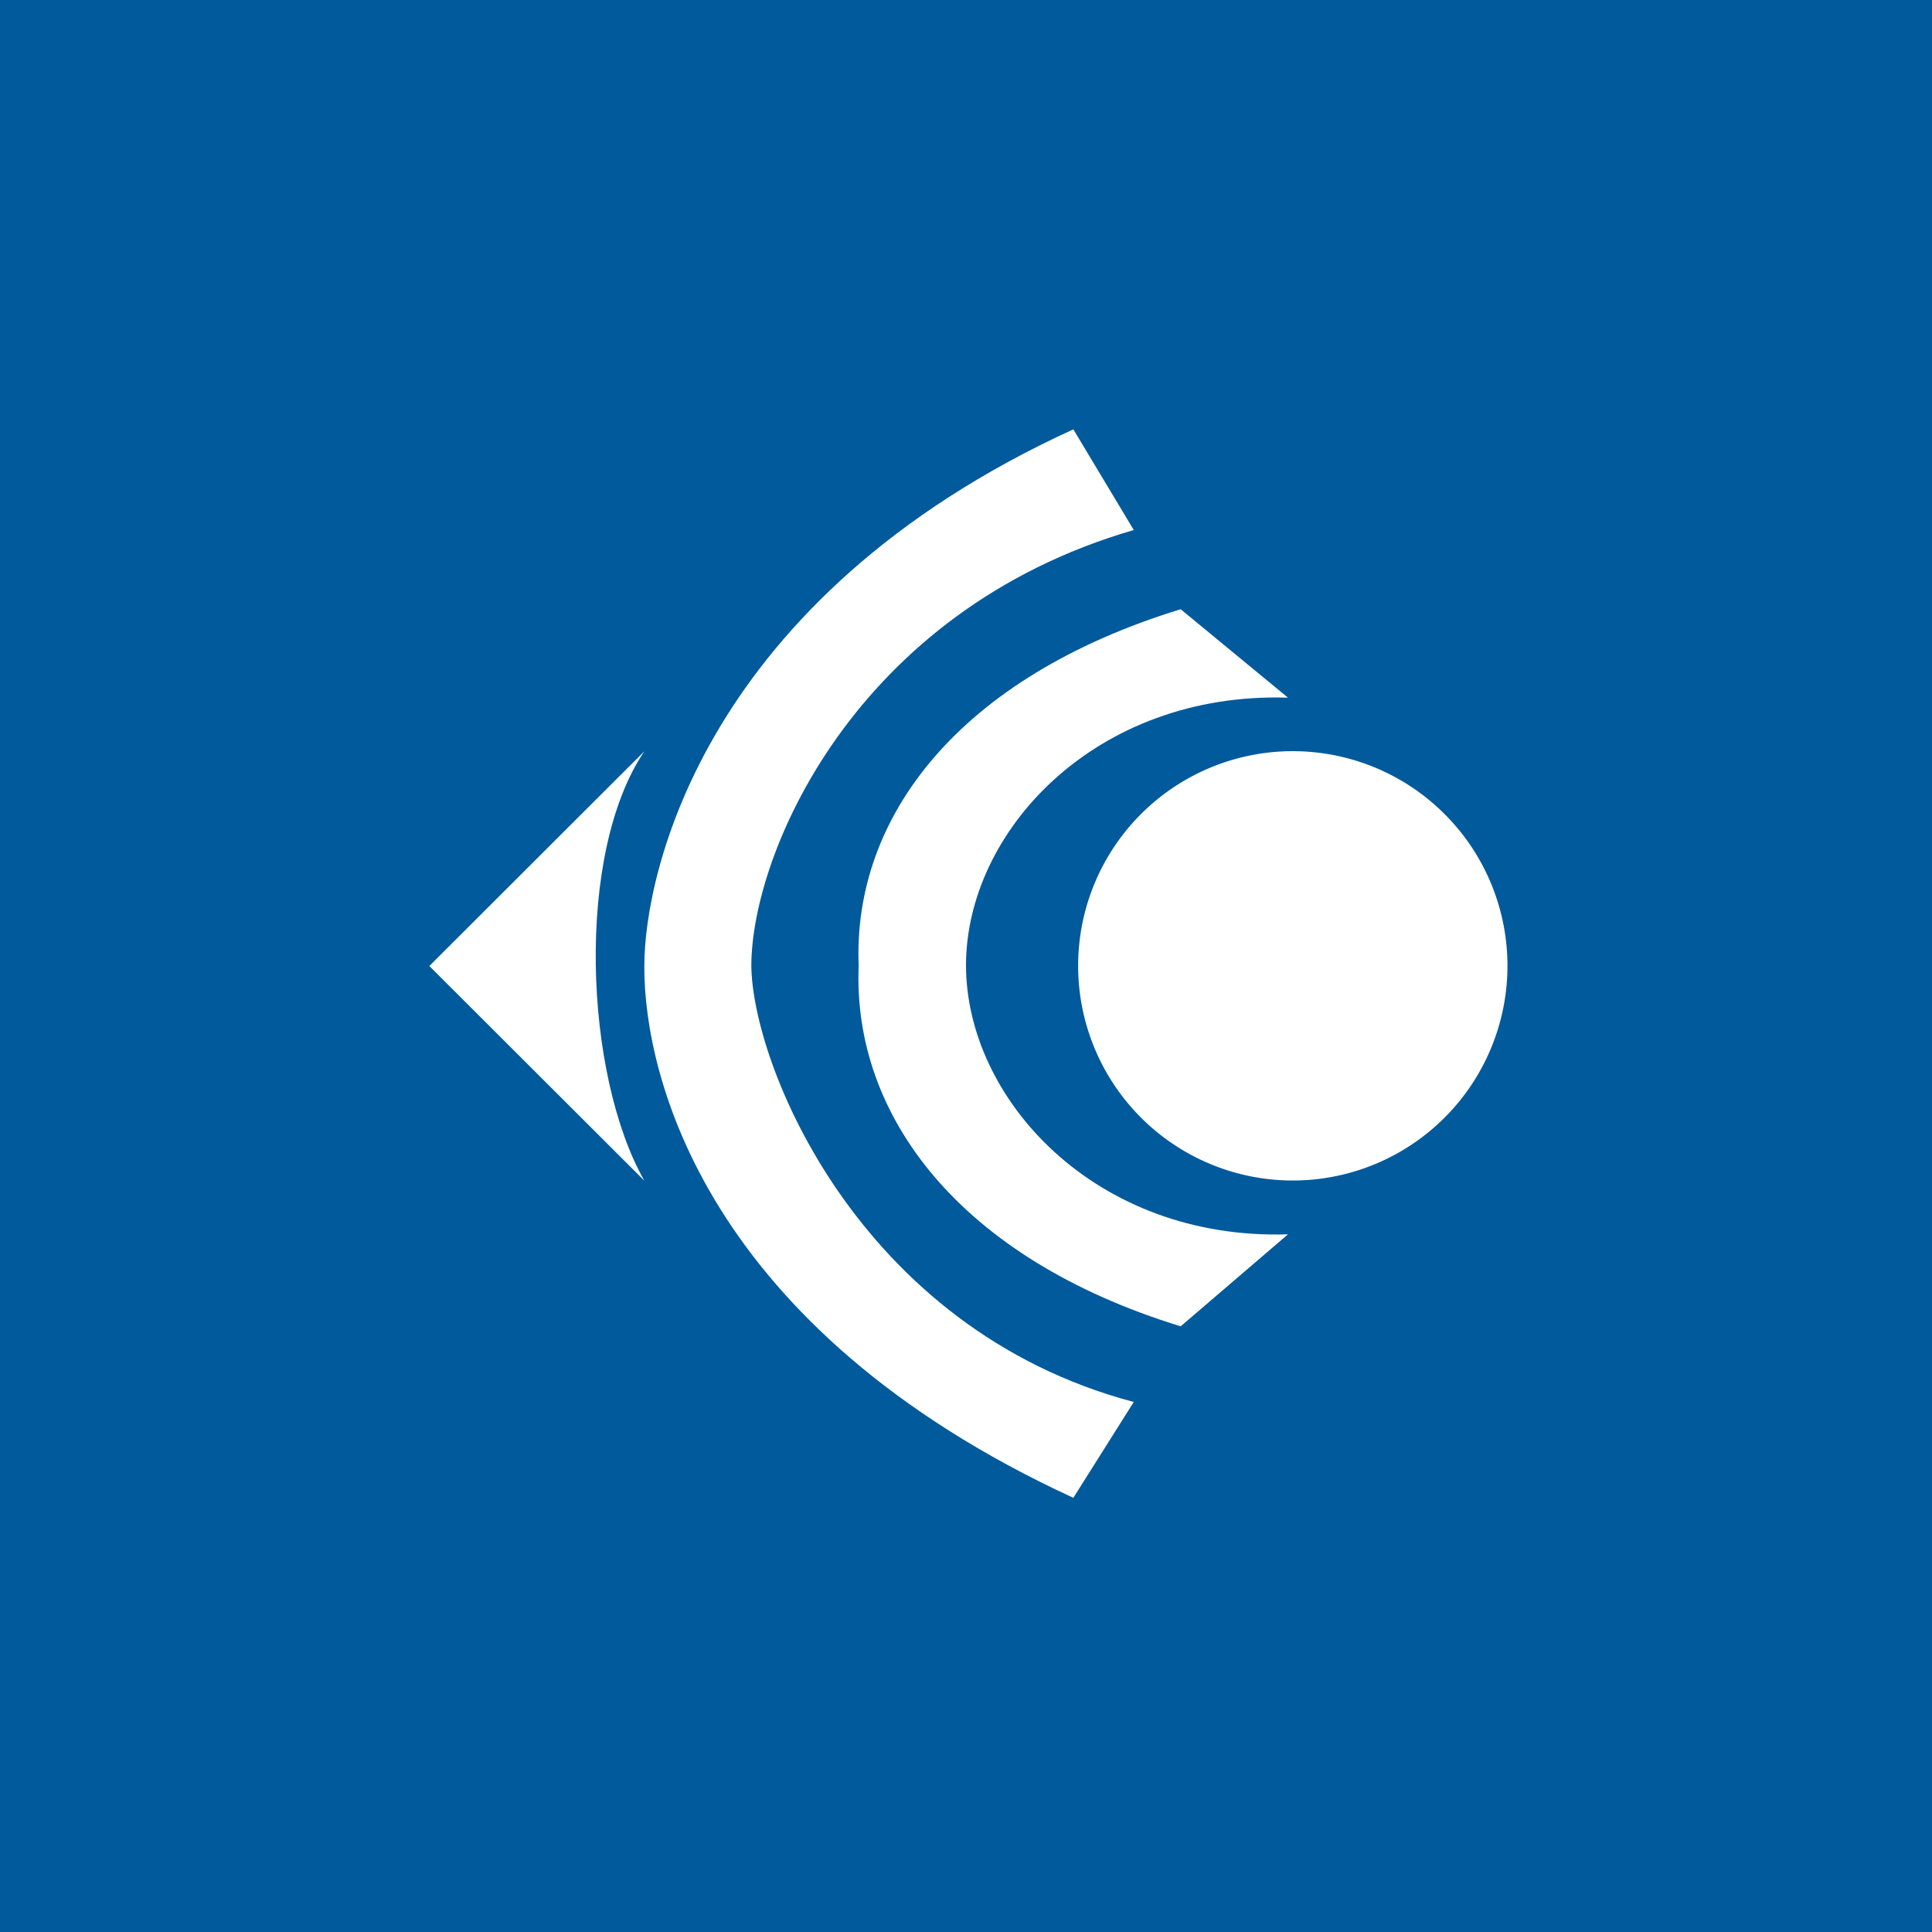 <svg xmlns="http://www.w3.org/2000/svg" width="18" height="18"><path fill="#005A9C" d="M0 0h18v18H0z"/><path fill="#fff" d="M12 10.998a2 2 0 1 0 0-3.999 2 2 0 0 0 0 3.999"/><path fill="#fff" d="M9 9c-.003-1.254 1.206-2.557 3-2.5l-1-.824C8.936 6.31 7.943 7.61 8 9c-.057 1.39.936 2.723 3 3.357l1-.857c-1.794.057-3.003-1.26-3-2.514z"/><path fill="#fff" d="M6.003 9c0-.869.56-3.428 3.997-5l.563.938C7.963 5.694 7 7.954 7 9v-.014c0 .913.991 3.394 3.563 4.076l-.563.893c-3.438-1.585-3.997-3.94-3.997-4.941zM4 9l2.003-2c-.647.957-.559 3.016 0 4z"/></svg>